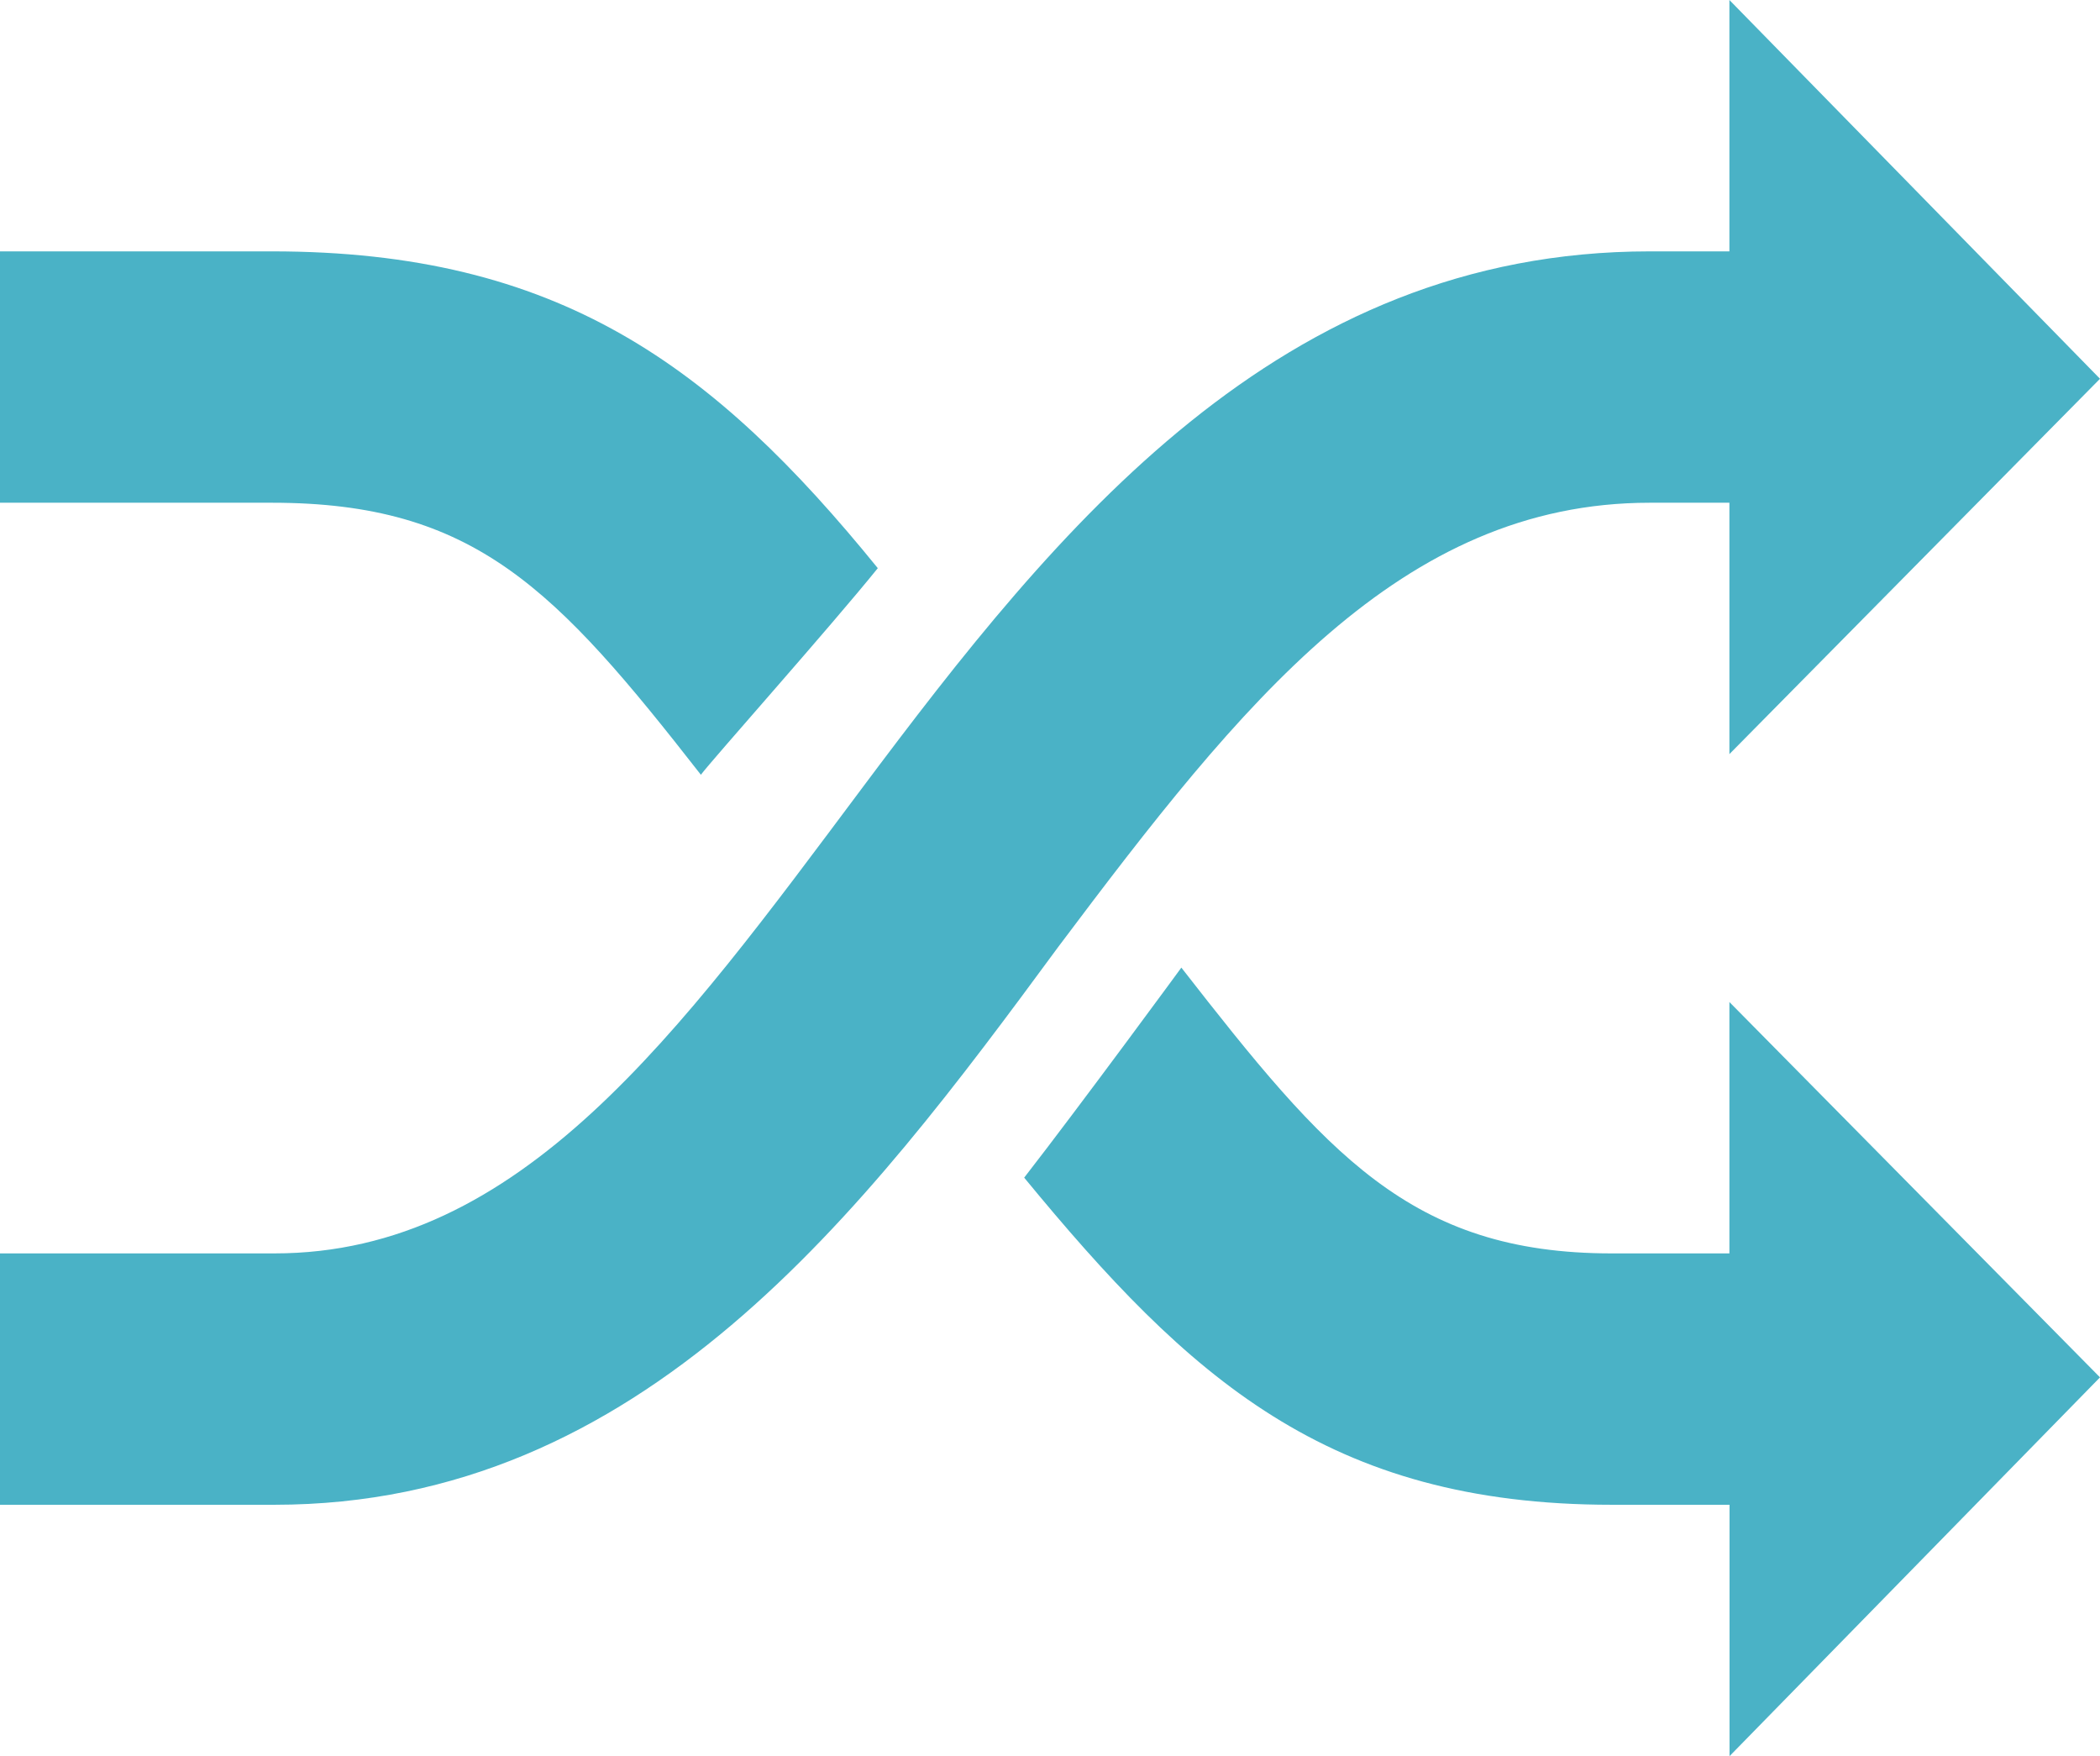 <svg xmlns="http://www.w3.org/2000/svg" width="61" height="51" viewBox="0 0 61 51">
<defs>
    <style>
      .cls-1 {
        fill: #4ab2c6;
        fill-rule: evenodd;
      }
    </style>
  </defs>
  <path id="icon" class="cls-1" d="M951.359,18860.5c0.294-.4,3.769-4.3,5.139-6-4.793-5.9-9.286-9.2-17.6-9.2H931v7.3h7.9C944.794,18852.6,947.143,18855.1,951.359,18860.5Zm29.876,13.9h-3.42c-5.845,0-8.29-2.9-12.5-8.3,0.077-.1-2.932,4-4.565,6.1,4.776,5.8,8.8,9.5,17.068,9.5h3.421v7.3L992,18878l-10.765-10.9v7.3Zm-2.313-21.8h2.313v7.3L992,18849l-10.765-11v7.3h-2.313c-10.764,0-17.205,8-22.89,15.6-5.311,7.1-9.9,13.5-17.058,13.5H931v7.3h7.974c10.689,0,17.1-8.5,22.765-16.2C967.072,18858.4,971.683,18852.6,978.922,18852.6Z" transform="translate(-931 -18838)"/>
</svg>
